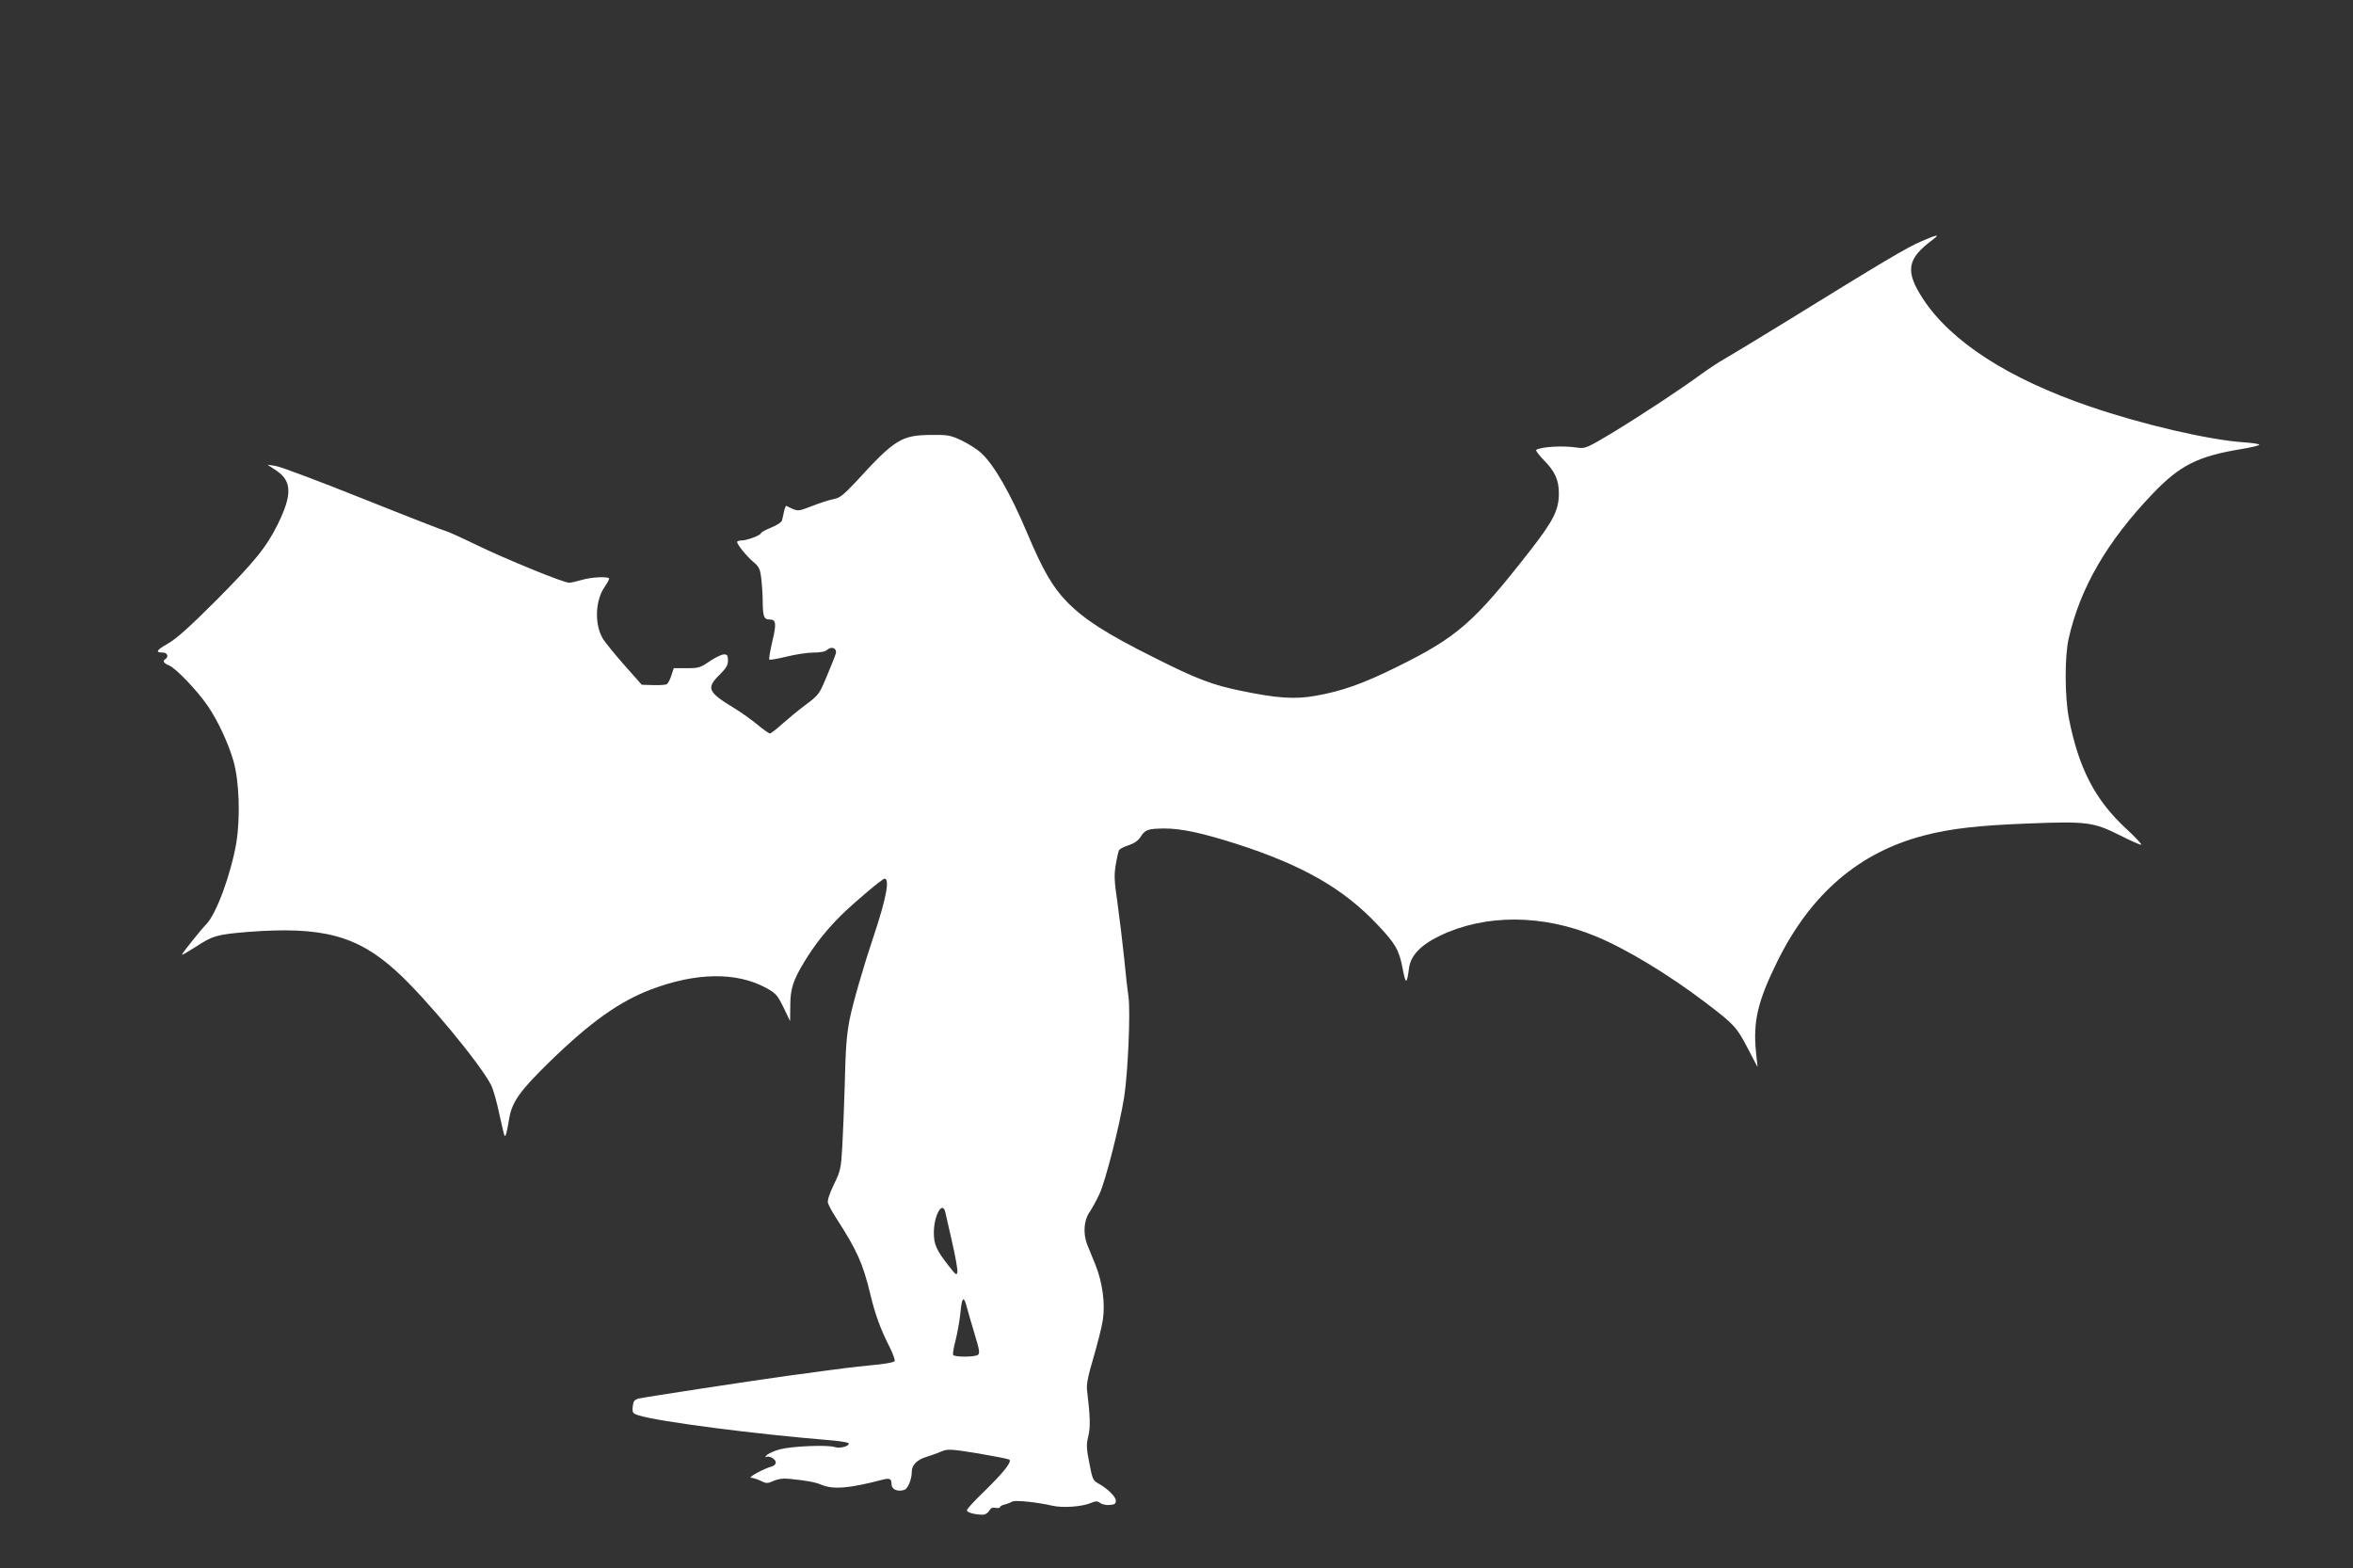 <?xml version="1.0" standalone="no"?>
<!DOCTYPE svg PUBLIC "-//W3C//DTD SVG 20010904//EN"
 "http://www.w3.org/TR/2001/REC-SVG-20010904/DTD/svg10.dtd">
<svg version="1.0" xmlns="http://www.w3.org/2000/svg"
 width="1280pt" height="853pt" viewBox="0 0 1280 853"
 preserveAspectRatio="xMidYMid meet">
<rect x="0" y="0" width="1280" height="853" fill="#333333" stroke="none"/>
<g transform="translate(0,853) scale(0.1,-0.1)"
fill="#ffffff" stroke="none">
<path d="M10449 7216 c-75 -32 -203 -108 -734 -436 -148 -91 -297 -181 -330
-200 -33 -18 -91 -57 -130 -85 -110 -81 -327 -224 -485 -320 -140 -84 -147
-86 -190 -80 -78 12 -193 5 -223 -12 -5 -3 14 -28 42 -57 60 -61 81 -107 81
-180 0 -90 -29 -148 -156 -311 -307 -393 -396 -471 -729 -635 -180 -89 -295
-130 -438 -155 -111 -20 -208 -14 -401 26 -159 32 -246 65 -476 181 -261 130
-382 208 -477 305 -77 80 -130 171 -213 368 -93 221 -184 379 -252 440 -22 21
-70 51 -107 69 -60 28 -75 31 -161 30 -166 -1 -200 -21 -415 -256 -68 -72 -87
-87 -120 -93 -22 -4 -75 -21 -118 -38 -81 -31 -75 -31 -139 1 -3 2 -9 -12 -13
-30 -3 -18 -9 -40 -11 -49 -3 -10 -29 -27 -59 -39 -30 -12 -55 -26 -55 -30 0
-11 -76 -40 -105 -40 -14 0 -25 -4 -25 -8 0 -15 50 -76 87 -108 32 -27 38 -38
44 -90 4 -32 8 -89 8 -126 1 -83 7 -98 37 -98 36 0 39 -21 15 -121 -12 -51
-19 -94 -16 -97 3 -3 45 4 94 16 48 12 114 22 146 22 38 0 64 5 75 15 23 21
53 9 47 -19 -3 -12 -25 -67 -49 -124 -42 -100 -44 -103 -118 -158 -41 -31 -99
-79 -128 -105 -30 -27 -58 -49 -64 -49 -5 0 -37 22 -69 49 -33 27 -87 66 -122
87 -147 89 -157 110 -82 184 35 35 45 51 45 77 0 28 -4 33 -22 33 -13 0 -47
-17 -77 -37 -51 -35 -60 -38 -125 -38 l-71 0 -13 -40 c-7 -22 -18 -43 -25 -47
-6 -4 -40 -6 -74 -5 l-62 2 -94 106 c-51 58 -103 122 -116 142 -48 78 -44 209
8 284 16 23 27 44 24 47 -12 11 -100 6 -149 -9 -27 -8 -58 -15 -68 -15 -31 0
-335 124 -505 206 -84 41 -158 74 -163 74 -5 0 -206 78 -446 174 -240 96 -457
178 -482 181 l-45 7 50 -33 c83 -57 85 -130 6 -291 -62 -125 -126 -204 -340
-419 -144 -144 -213 -205 -259 -231 -62 -35 -69 -48 -25 -48 23 0 32 -23 13
-35 -17 -11 -11 -22 20 -35 37 -15 154 -138 210 -220 55 -80 113 -205 140
-300 31 -107 38 -304 16 -442 -29 -172 -109 -390 -164 -446 -27 -27 -132 -158
-132 -165 0 -4 34 16 76 43 92 60 114 66 278 80 407 32 599 -18 815 -216 155
-141 453 -500 512 -616 12 -23 32 -94 45 -157 14 -63 26 -117 29 -119 6 -6 11
11 25 93 15 91 59 152 221 310 223 217 379 327 552 393 244 92 462 95 622 9
55 -30 63 -38 97 -107 l36 -75 1 80 c0 95 14 140 77 244 58 95 124 178 206
258 70 68 218 193 230 193 29 0 9 -108 -57 -305 -58 -173 -117 -377 -134 -465
-16 -86 -21 -151 -26 -360 -3 -107 -9 -254 -13 -326 -7 -123 -10 -134 -46
-208 -24 -50 -36 -86 -32 -100 3 -12 23 -49 44 -81 114 -177 146 -247 187
-418 25 -105 55 -189 107 -290 16 -33 27 -64 25 -71 -3 -7 -55 -17 -138 -24
-74 -7 -179 -20 -234 -28 -55 -7 -152 -21 -215 -29 -181 -25 -772 -115 -805
-123 -25 -7 -30 -14 -33 -44 -3 -33 0 -37 30 -47 110 -35 639 -103 1056 -137
45 -4 85 -11 88 -15 9 -15 -47 -31 -75 -21 -39 13 -232 5 -297 -12 -31 -8 -64
-23 -73 -32 -9 -9 -10 -14 -4 -10 17 9 53 -11 53 -30 0 -9 -9 -18 -20 -21 -42
-11 -135 -61 -114 -62 11 -1 35 -8 53 -17 30 -15 36 -15 69 0 25 11 53 15 87
11 93 -9 140 -18 173 -32 65 -27 151 -20 331 27 41 11 51 6 51 -25 0 -27 33
-42 69 -30 20 6 41 57 41 100 0 35 29 64 78 79 26 8 63 21 83 30 34 14 48 14
197 -10 88 -15 165 -30 172 -34 17 -11 -30 -70 -142 -179 -49 -47 -88 -90 -88
-97 0 -12 44 -24 86 -24 13 0 28 9 35 21 8 15 18 20 35 16 13 -2 24 0 24 4 0
5 12 12 28 15 15 4 32 11 38 15 12 10 138 -3 218 -22 56 -13 159 -6 208 14 29
12 37 12 53 1 10 -8 33 -13 52 -11 26 2 33 6 33 23 0 23 -46 67 -97 95 -27 15
-31 24 -47 109 -16 80 -17 101 -6 146 12 49 11 107 -6 246 -5 36 3 76 35 185
22 76 45 166 50 201 14 89 -1 203 -39 299 -18 43 -38 94 -46 113 -23 60 -18
132 13 176 14 21 39 66 54 99 33 70 110 374 134 525 21 132 35 466 24 545 -5
33 -16 130 -24 215 -9 85 -25 219 -36 298 -18 121 -19 153 -9 210 6 37 14 72
18 78 4 6 27 18 52 26 30 10 52 25 65 46 25 39 40 44 129 45 94 0 208 -25 396
-85 359 -116 579 -243 762 -437 99 -104 119 -139 138 -239 17 -90 23 -89 35 2
9 68 64 126 169 176 246 118 558 117 848 -4 163 -67 398 -209 597 -361 154
-117 168 -132 227 -245 l55 -105 -8 75 c-18 173 8 283 118 505 181 364 444
589 796 680 141 37 294 55 563 65 322 13 358 8 502 -64 61 -31 113 -54 116
-51 3 3 -33 42 -81 86 -171 158 -260 331 -313 604 -22 116 -23 332 -1 430 62
276 209 530 460 792 146 152 243 201 479 240 54 9 98 19 98 24 0 4 -39 10 -87
13 -193 14 -549 97 -833 194 -445 152 -756 353 -909 586 -99 152 -88 218 54
323 41 31 24 28 -66 -11z m-5306 -5283 c4 -16 20 -89 37 -163 17 -74 30 -146
28 -159 -3 -21 -8 -18 -49 35 -65 83 -79 115 -79 178 0 96 48 179 63 109z
m117 -516 c6 -23 25 -88 42 -145 27 -88 29 -105 17 -113 -19 -12 -126 -12
-134 0 -3 6 3 43 14 83 10 41 22 108 26 151 8 83 18 90 35 24z"/>
</g>
</svg>
